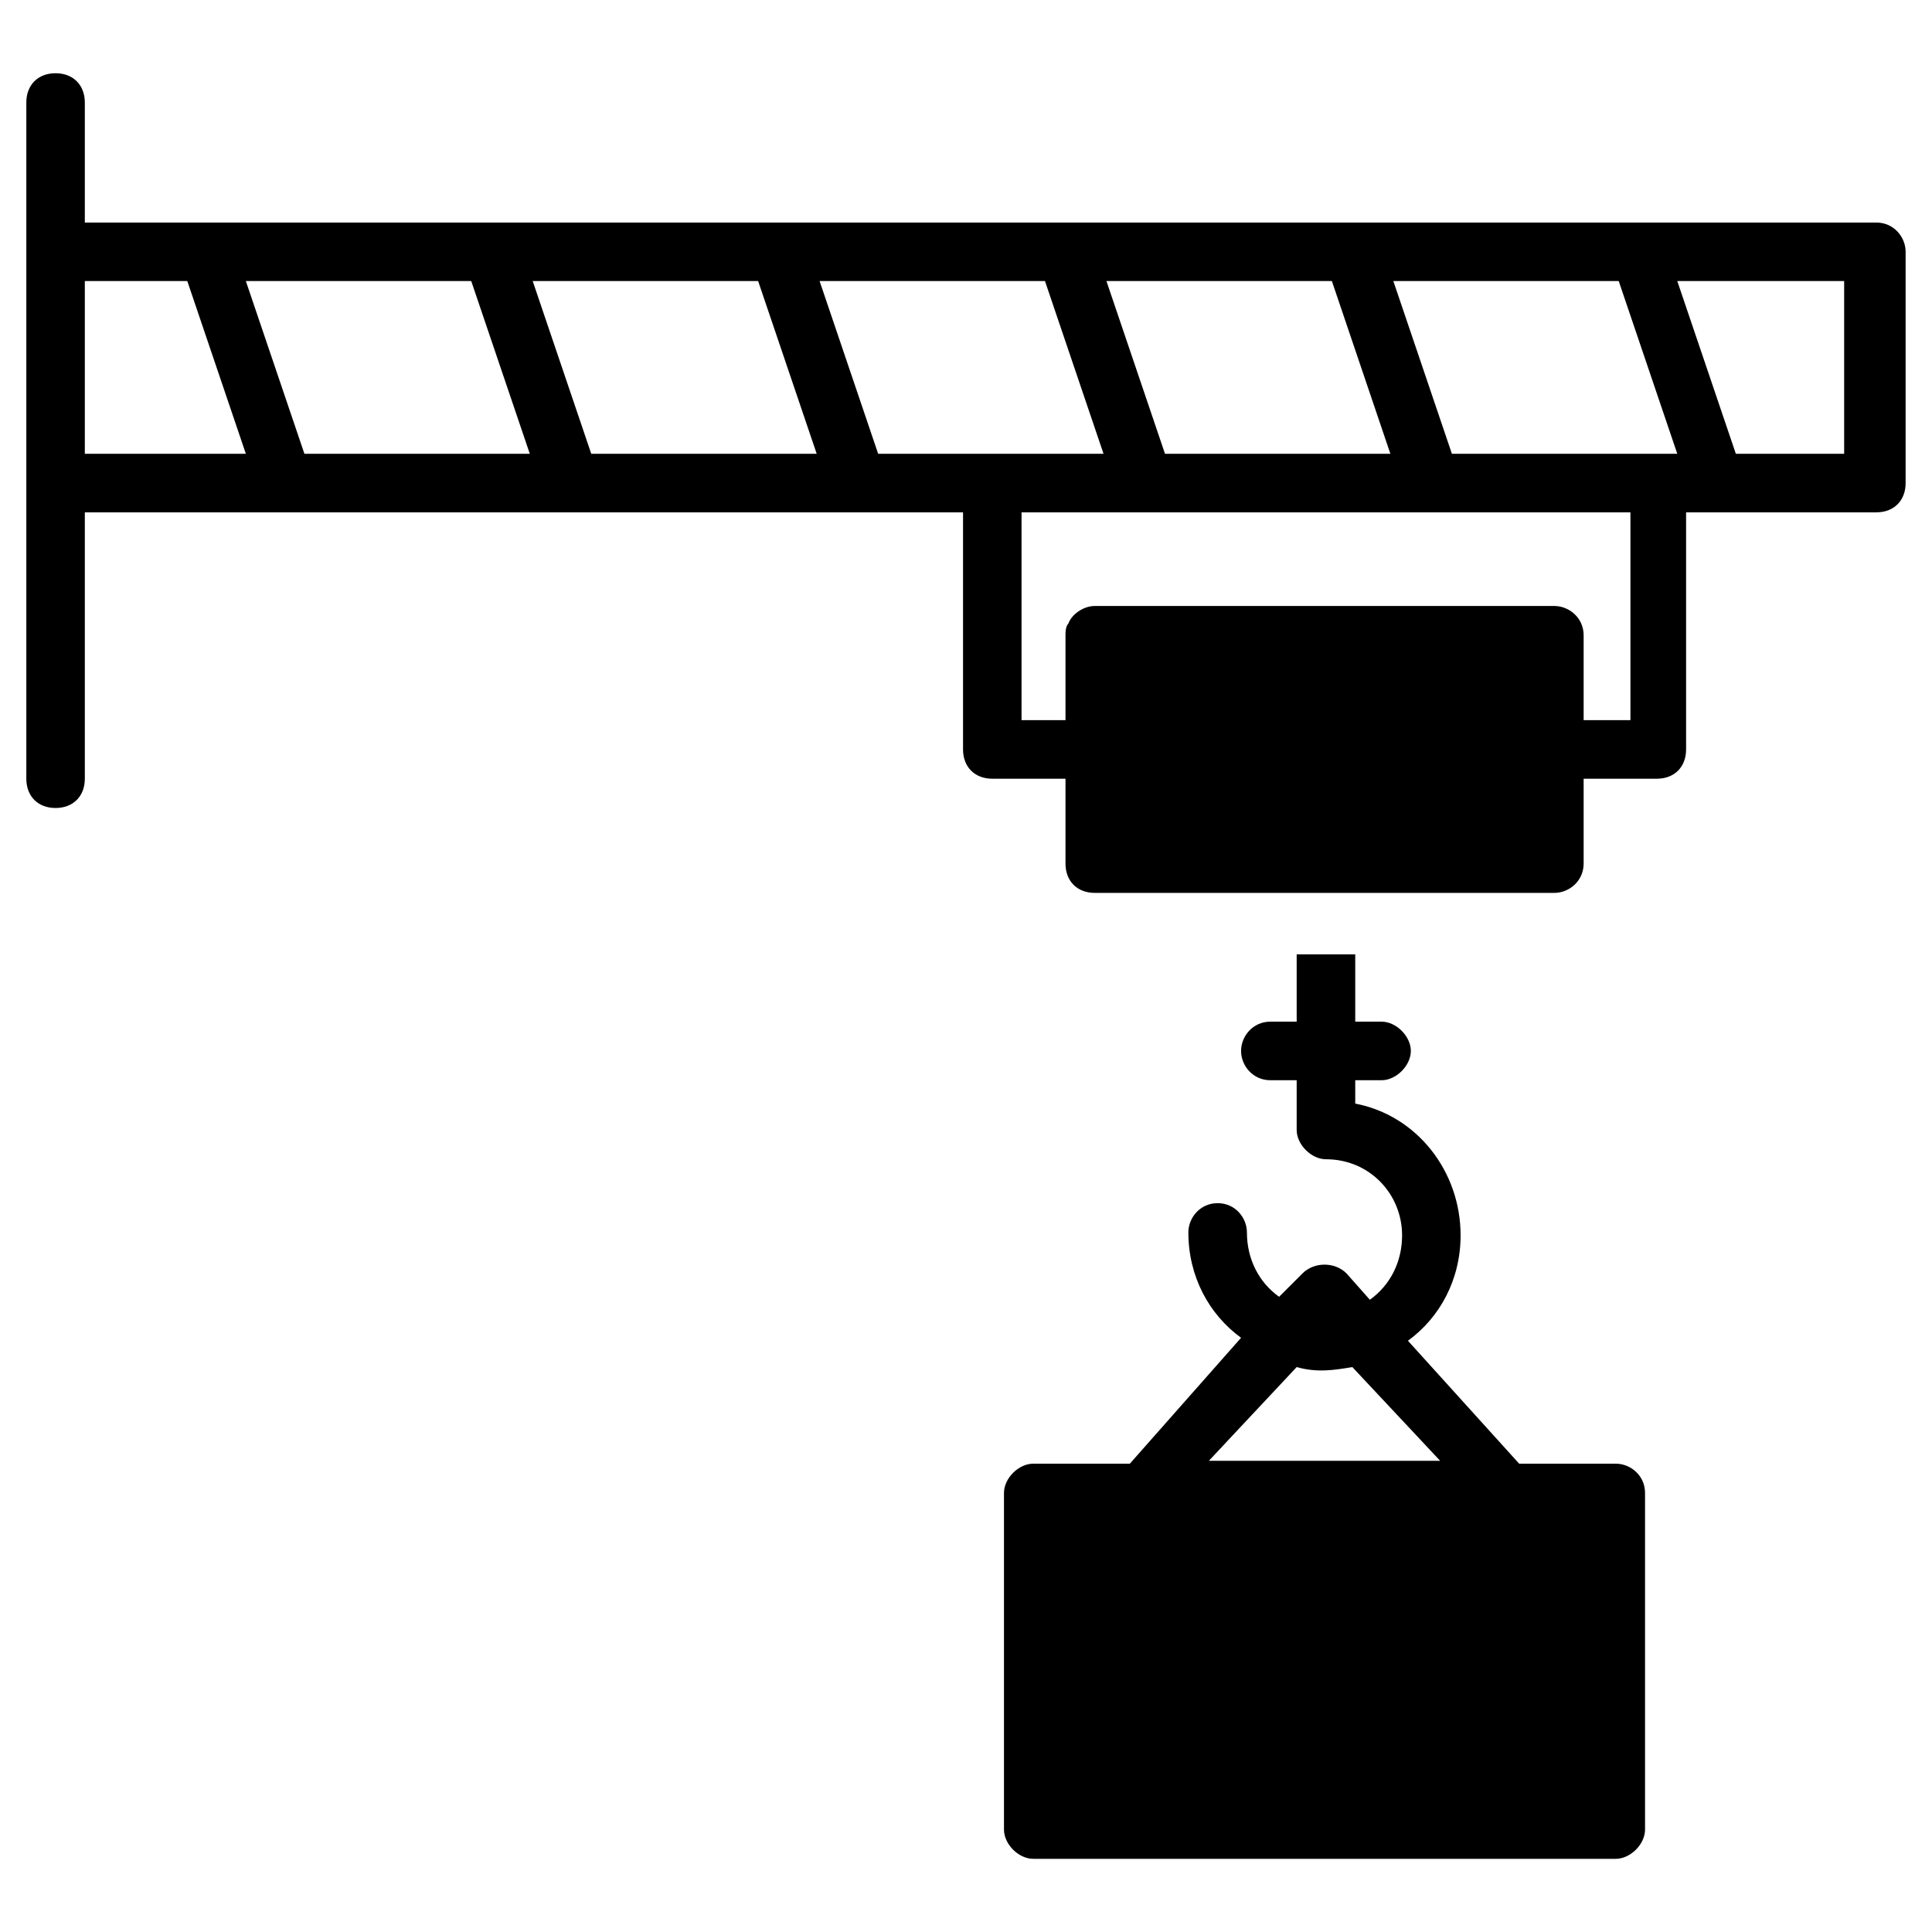 <svg width="32" height="32" viewBox="0 0 32 32" fill="none" xmlns="http://www.w3.org/2000/svg">
<g id="041-crane">
<g id="Group">
<path id="Vector" d="M31.078 3.686H1.405V1.698C1.405 1.407 1.211 1.213 0.92 1.213C0.629 1.213 0.436 1.407 0.436 1.698V12.898C0.436 13.189 0.629 13.383 0.92 13.383C1.211 13.383 1.405 13.189 1.405 12.898V8.486H15.951V12.413C15.951 12.704 16.145 12.898 16.436 12.898H17.648V14.304C17.648 14.595 17.842 14.789 18.133 14.789H25.745C25.987 14.789 26.23 14.595 26.23 14.304V12.898H27.442C27.733 12.898 27.927 12.704 27.927 12.413V8.486H28.411H31.078C31.369 8.486 31.563 8.292 31.563 8.001V4.17C31.563 3.928 31.369 3.686 31.078 3.686ZM22.06 4.655L23.029 7.516H19.296L18.326 4.655H22.06ZM1.405 7.516V4.655H3.102L4.072 7.516H1.405ZM5.042 7.516L4.072 4.655H7.805L8.775 7.516H5.042ZM9.793 7.516L8.823 4.655H12.557L13.527 7.516H9.793ZM14.545 7.516L13.575 4.655H17.308L18.278 7.516H14.545ZM26.957 11.928H26.23V10.522C26.23 10.231 25.987 10.037 25.745 10.037H18.133C17.939 10.037 17.745 10.183 17.696 10.328C17.648 10.377 17.648 10.473 17.648 10.522V11.928H16.92V8.486H27.005V11.928H26.957ZM24.048 7.516L23.078 4.655H26.811L27.781 7.516H24.048ZM30.593 7.516H28.751L27.781 4.655H30.545V7.516H30.593Z" fill="black"/>
<path id="Vector_2" d="M26.762 24.243H25.162L23.32 22.207C23.853 21.819 24.192 21.189 24.192 20.461C24.192 19.395 23.465 18.473 22.447 18.279V17.892H22.884C23.126 17.892 23.368 17.649 23.368 17.407C23.368 17.164 23.126 16.922 22.884 16.922H22.447V15.807H21.477V16.922H21.041C20.75 16.922 20.556 17.164 20.556 17.407C20.556 17.649 20.75 17.892 21.041 17.892H21.477V18.716C21.477 18.958 21.72 19.201 21.962 19.201C22.689 19.201 23.223 19.782 23.223 20.461C23.223 20.898 23.029 21.285 22.689 21.528L22.302 21.091C22.108 20.898 21.768 20.898 21.574 21.091L21.186 21.479C20.847 21.237 20.653 20.849 20.653 20.413C20.653 20.17 20.459 19.928 20.168 19.928C19.877 19.928 19.683 20.17 19.683 20.413C19.683 21.14 20.023 21.77 20.556 22.158L18.714 24.243H17.114C16.871 24.243 16.629 24.485 16.629 24.728V30.304C16.629 30.546 16.871 30.788 17.114 30.788H26.762C27.005 30.788 27.247 30.546 27.247 30.304V24.728C27.247 24.437 27.005 24.243 26.762 24.243ZM21.477 22.643C21.817 22.74 22.108 22.692 22.399 22.643L23.853 24.195H20.023L21.477 22.643Z" fill="black"/>
</g>
</g>
</svg>
